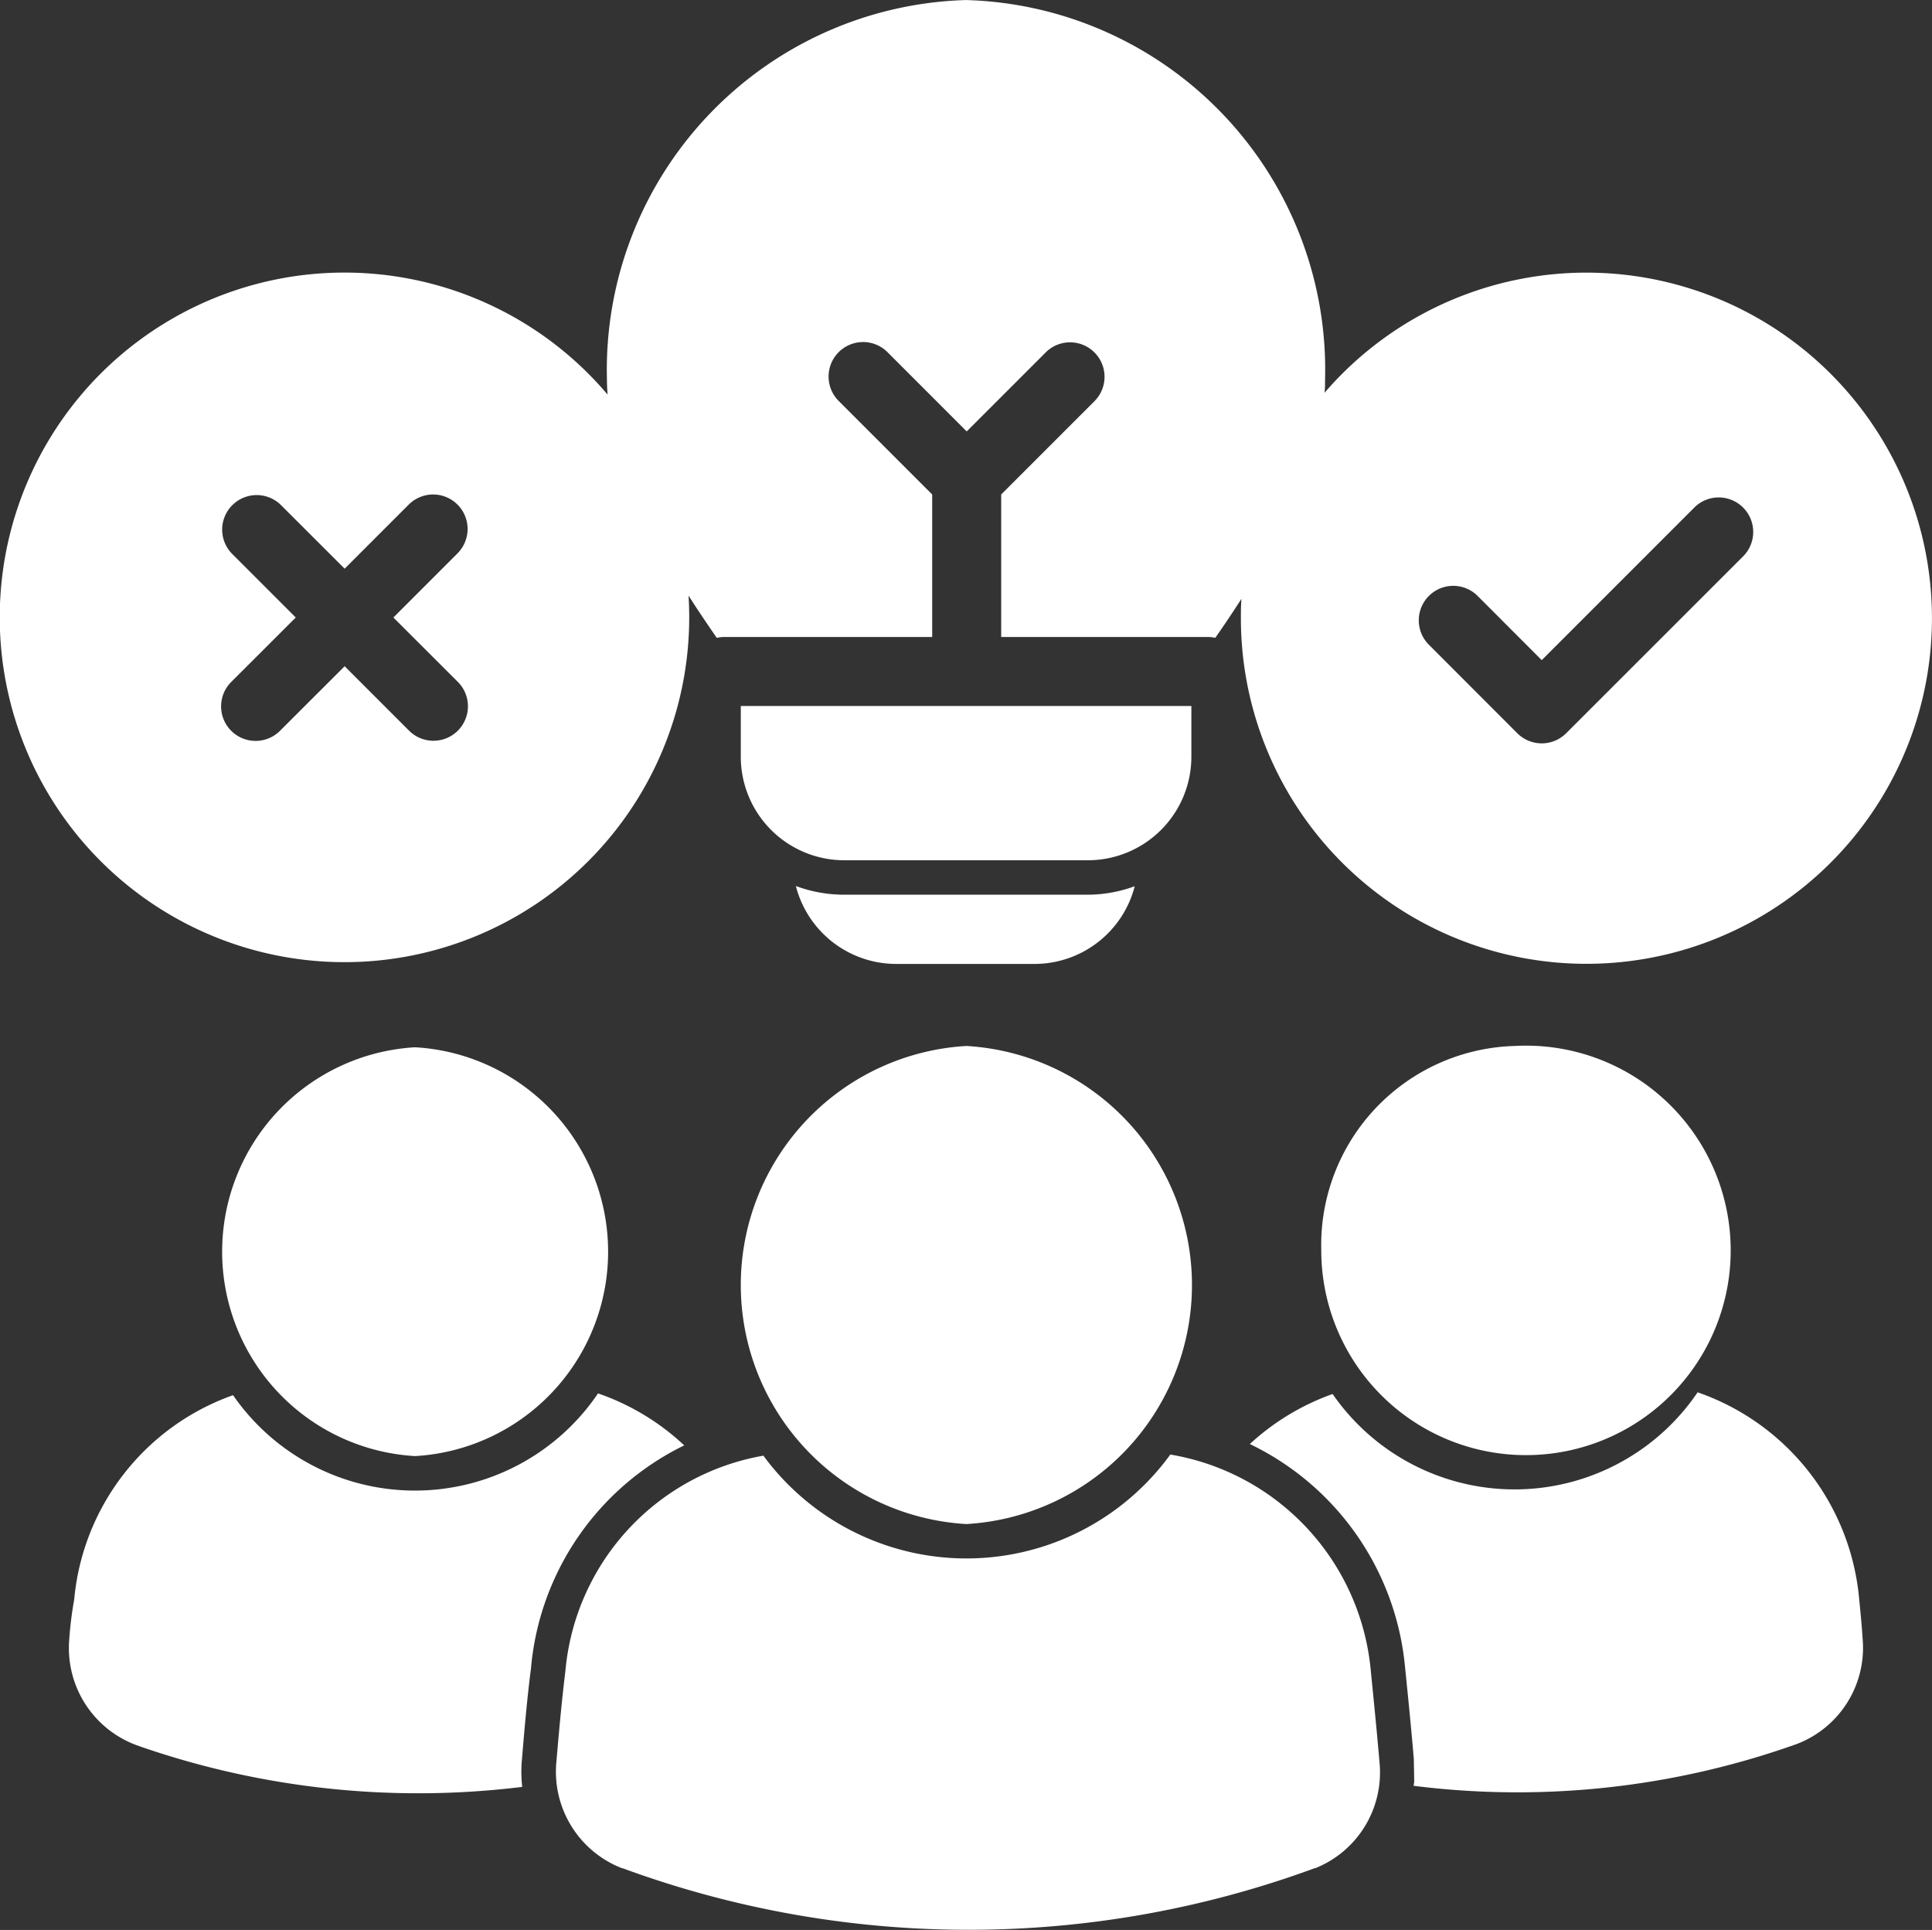 <svg xmlns="http://www.w3.org/2000/svg" width="46" height="45.944" viewBox="0 0 46 45.944">
  <rect x="0" y="0" width="46" height="45.944" fill="#333333" stroke="none"/>
  <path id="Path_34776" data-name="Path 34776" d="M22.645,20.529c.01.173.016.345.016.52a8.208,8.208,0,1,1-1.943-5.3c-.01-.121-.016-.242-.016-.361a8.806,8.806,0,0,1,8.549-9.032A8.8,8.8,0,0,1,37.8,15.387c0,.1,0,.209-.012.318a8.227,8.227,0,1,1-1.992,5.366c0-.154,0-.31.014-.462-.222.345-.433.659-.624.93A.78.78,0,0,0,35,21.519H30.089V18.126L32.315,15.9a.821.821,0,0,0-1.16-1.162l-1.887,1.887-1.887-1.887A.821.821,0,0,0,26.22,15.9l2.226,2.226v3.393H23.5a.78.78,0,0,0-.183.021c-.2-.292-.435-.632-.674-1.01Zm-9.352.526-1.52,1.518a.822.822,0,1,0,1.162,1.162l1.522-1.52,1.528,1.528a.821.821,0,1,0,1.16-1.162l-1.528-1.526,1.52-1.52a.821.821,0,1,0-1.16-1.162l-1.52,1.52-1.53-1.528a.822.822,0,0,0-1.162,1.162Zm26.972.641,2.113,2.115a.823.823,0,0,0,1.162,0l4.23-4.228a.822.822,0,0,0-1.162-1.162l-3.649,3.649-1.532-1.534a.821.821,0,0,0-1.162,1.16Zm-6.15,19.285a5.749,5.749,0,0,1,4.77,5.105c.08.807.16,1.606.212,2.23a2.454,2.454,0,0,1-1.528,2.512.052.052,0,0,1-.014,0,23.883,23.883,0,0,1-16.484,0,.03.03,0,0,1-.014,0,2.465,2.465,0,0,1-1.561-2.507c.053-.61.119-1.388.216-2.179a5.721,5.721,0,0,1,4.715-5.134,6,6,0,0,0,9.689-.027Zm-4.855-9.726a5.7,5.7,0,0,1,0,11.381,5.7,5.7,0,0,1,0-11.381ZM46.672,39.5a5.752,5.752,0,0,1,3.84,4.869c.035.351.068.686.086.984a2.451,2.451,0,0,1-1.553,2.514l-.016.006a19.792,19.792,0,0,1-9.122.994l.016-.1-.01-.538c-.049-.6-.129-1.409-.212-2.222a6.569,6.569,0,0,0-3.692-5.276,5.744,5.744,0,0,1,1.971-1.191,5.266,5.266,0,0,0,8.691-.041ZM42.31,31.255a4.874,4.874,0,1,1-4.6,4.865A4.74,4.74,0,0,1,42.31,31.255ZM20.493,39.527a5.715,5.715,0,0,1,2.049,1.236,6.539,6.539,0,0,0-3.649,5.312c-.1.776-.164,1.559-.216,2.177a3.176,3.176,0,0,0,.008.641A20.232,20.232,0,0,1,9.5,47.9l-.014-.006A2.464,2.464,0,0,1,7.9,45.379a8.638,8.638,0,0,1,.117-.941A5.713,5.713,0,0,1,11.8,39.568a5.264,5.264,0,0,0,8.689-.041Zm-4.358-8.241a4.874,4.874,0,0,1,0,9.732,4.874,4.874,0,0,1,0-9.732Zm18.482-8.124v1.208a2.465,2.465,0,0,1-2.464,2.464h-5.8a2.465,2.465,0,0,1-2.464-2.464V23.162Zm-1.351,4.3a2.465,2.465,0,0,1-2.384,1.84H27.588A2.468,2.468,0,0,1,25.2,27.447a3.3,3.3,0,0,0,1.15.207h5.8a3.281,3.281,0,0,0,1.113-.2Z" transform="translate(-6.251 -6.355)" fill="#fff" fill-rule="evenodd"/>
</svg>
